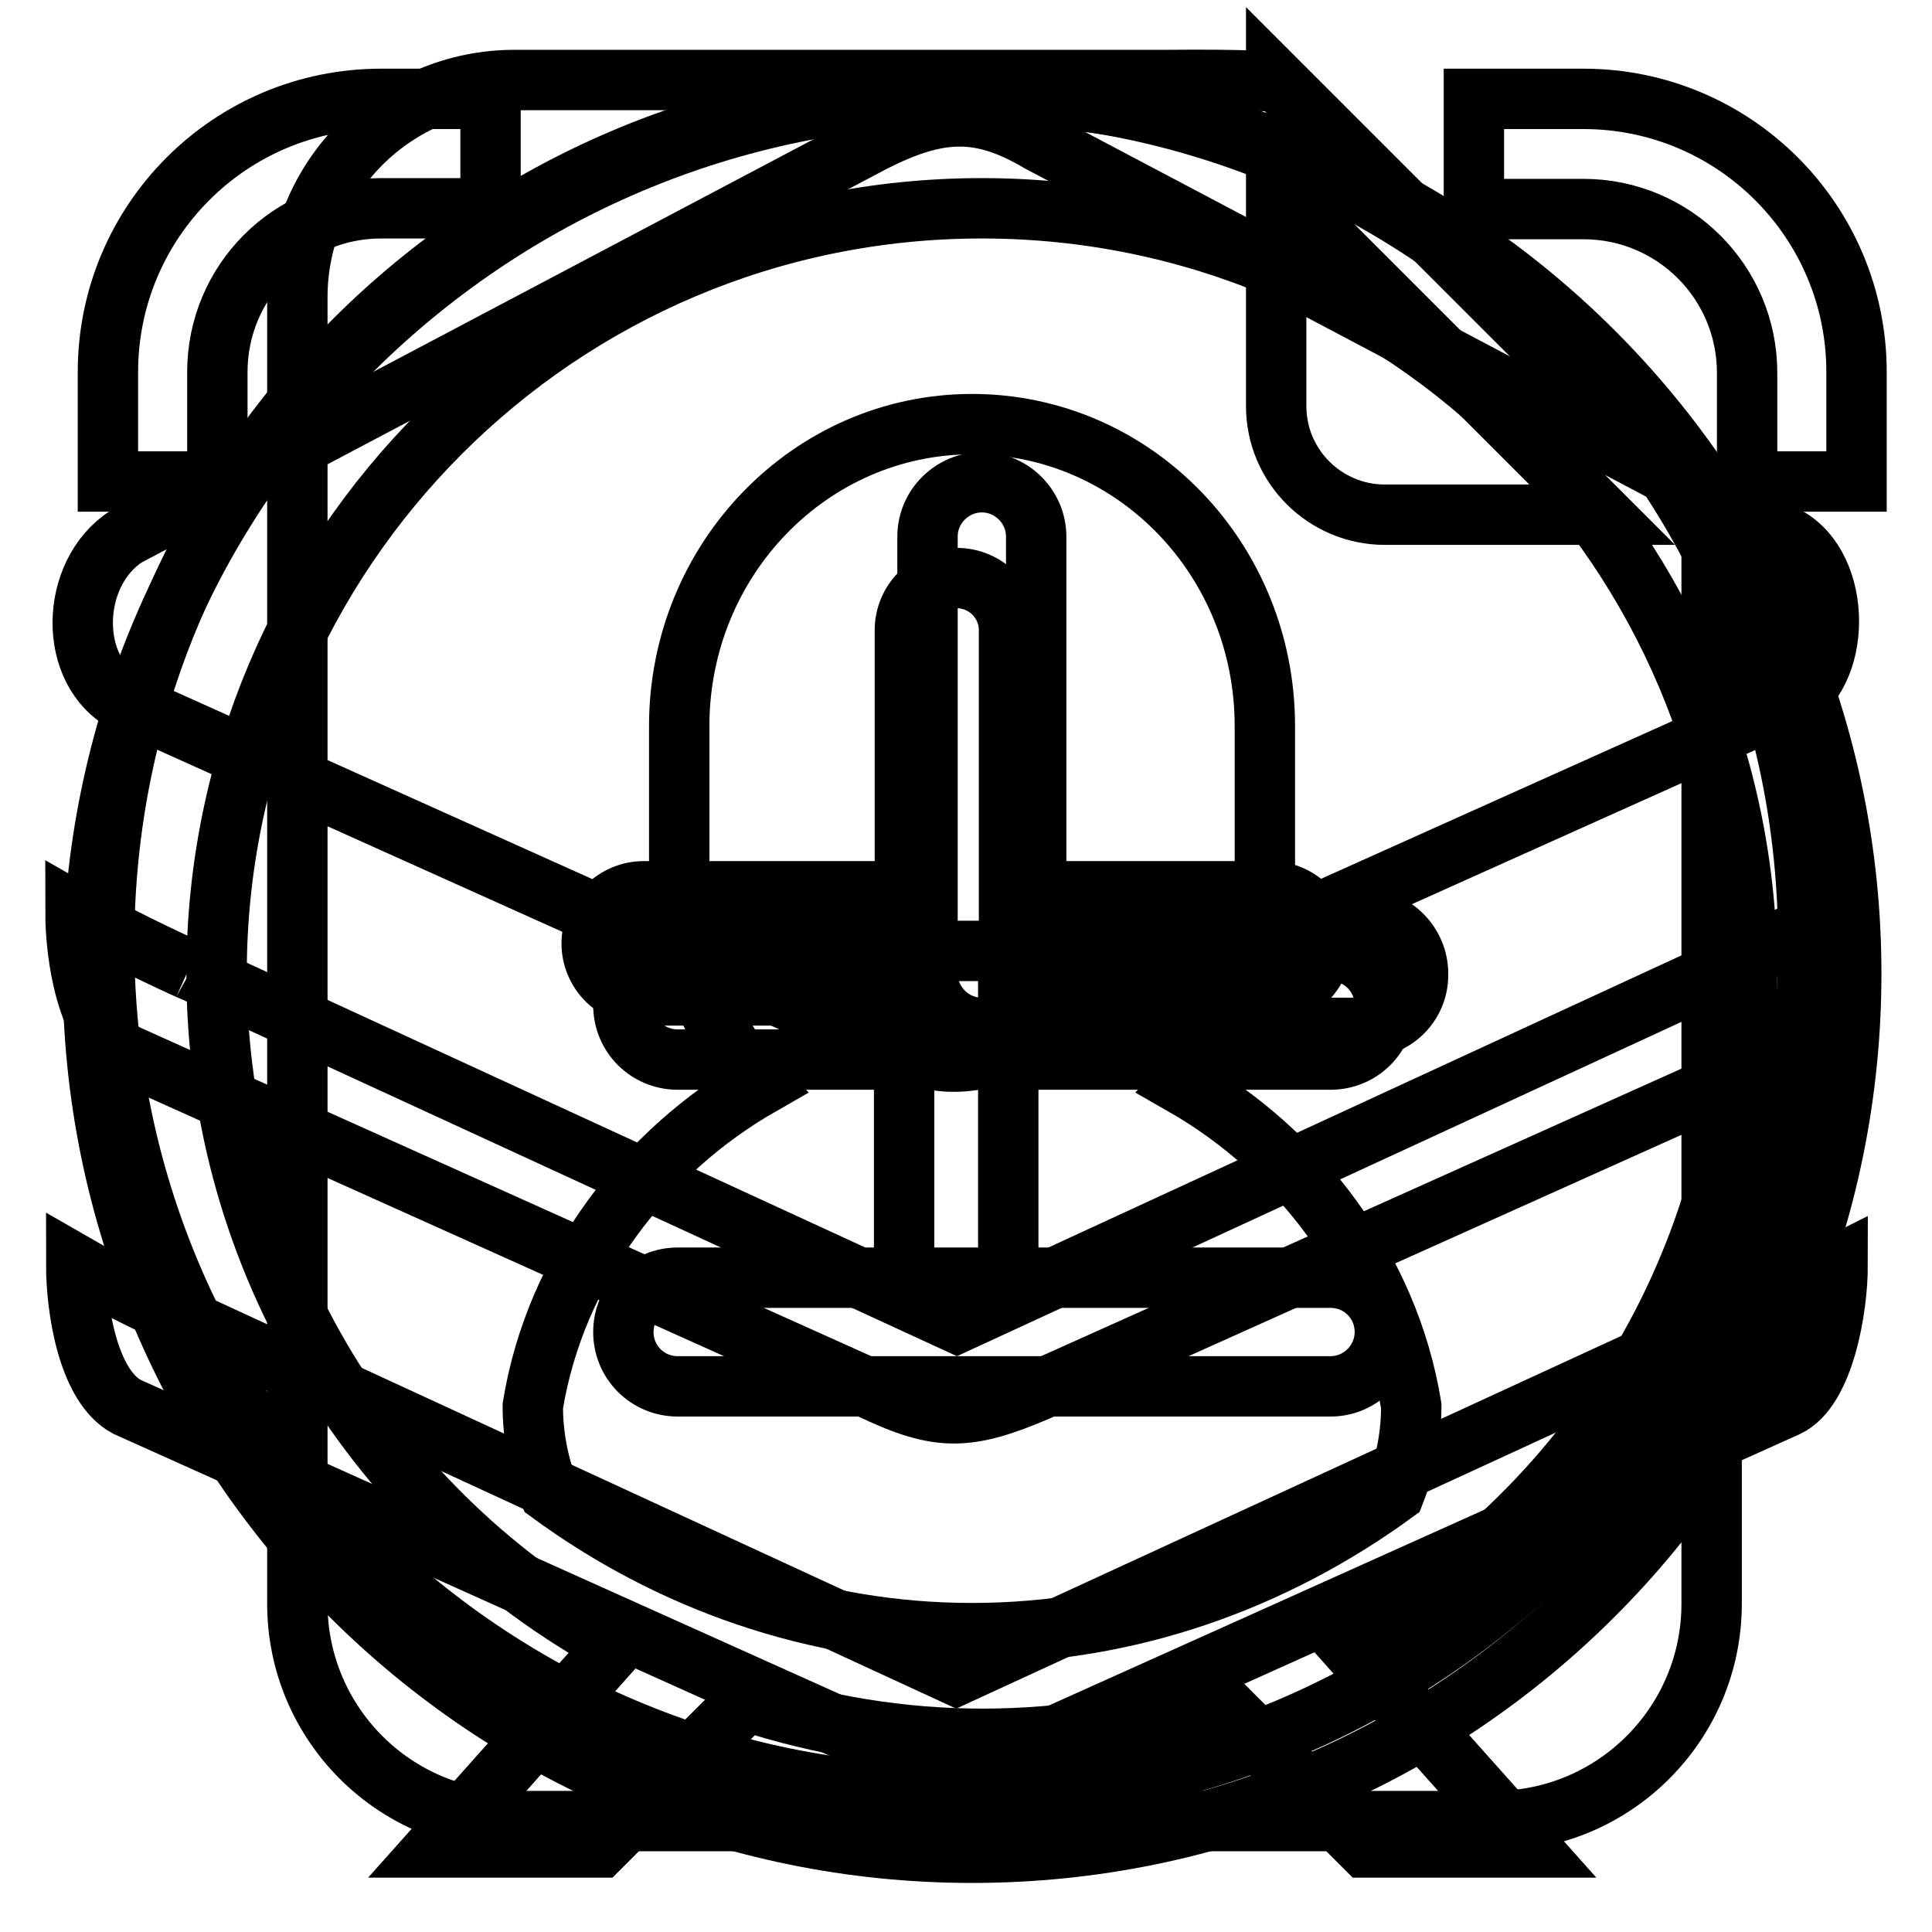 <?xml version="1.0" encoding="utf-8"?>
<!-- Svg Vector Icons : http://www.onlinewebfonts.com/icon -->
<!DOCTYPE svg PUBLIC "-//W3C//DTD SVG 1.1//EN" "http://www.w3.org/Graphics/SVG/1.1/DTD/svg11.dtd">
<svg version="1.1" xmlns="http://www.w3.org/2000/svg" xmlns:xlink="http://www.w3.org/1999/xlink" x="0px" y="0px" viewBox="0 0 256 256" enable-background="new 0 0 256 256" xml:space="preserve">
<g><g><path stroke-width="8" fill-opacity="0" stroke="#000000"  d="M198,241.3H68.2c-15.9,0-28.8-12.9-28.8-28.8V39.4c0-15.9,12.9-28.8,28.8-28.8h86.5c9.7-0.1,13.5,0.2,14.4,0.2v-0.2l57.7,57.7c0,10.6,0,12.2,0,14.4v129.8C226.8,228.4,213.9,241.3,198,241.3z M169.1,25c0,17.2,0,28.8,0,28.8c0,8,6.5,14.4,14.4,14.4h28.8L169.1,25z M176.3,183.7H89.8c-4,0-7.2-3.2-7.2-7.2c0-4,3.2-7.2,7.2-7.2h86.5c4,0,7.2,3.2,7.2,7.2C183.5,180.4,180.3,183.7,176.3,183.7z M176.3,140.4H89.8c-4,0-7.2-3.2-7.2-7.2c0-4,3.2-7.2,7.2-7.2h86.5c4,0,7.2,3.2,7.2,7.2C183.5,137.2,180.3,140.4,176.3,140.4z"/><path stroke-width="8" fill-opacity="0" stroke="#000000"  d="M231.5,63.8V49.4c0-12-9.7-21.7-21.7-21.7h-14.5V13.1h14.5c20,0,36.2,16.2,36.2,36.2v14.5C236,63.8,234,63.8,231.5,63.8z M231.5,129c0,38.4-21.4,71.8-52.8,89l23.9,26.8h-21.7l-19.4-19.4c-9.8,3.2-20.3,5-31.3,5c-10.9,0-21.4-1.8-31.3-5l-19.4,19.4H57.7L81.6,218c-31.5-17.2-52.9-50.6-52.9-89c0-56,45.4-101.4,101.4-101.4C186.1,27.6,231.5,73,231.5,129z M180.8,136.2h-50.7c-4,0-7.2-3.3-7.2-7.2V71.1c0-4,3.3-7.2,7.2-7.2c4,0,7.2,3.3,7.2,7.2v50.7h43.4c4,0,7.2,3.3,7.2,7.2C188,133,184.8,136.2,180.8,136.2z M50.5,27.6c-12,0-21.7,9.7-21.7,21.7v14.5c-2.6,0-4.5,0-14.5,0V49.3c0-20,16.2-36.2,36.2-36.2h14.5v14.5H50.5z"/><path stroke-width="8" fill-opacity="0" stroke="#000000"  d="M236.8,139.7l-99.1,44.5c-9.5,4.1-13.3,4.1-22,0l-99-44.5c-5.2-2.8-6.7-13.1-6.7-18.8c6.6,3.8,15.9,8,15.6,7.8l101.2,46.6l101.2-46.7c0.2,0,9.2-4.6,15.6-7.8C243.4,126.7,241.7,137.4,236.8,139.7z M236.8,93.1l-99.1,44.5c-9.5,4.1-13.3,4.1-22,0l-99-44.5c-7.8-4.1-7.5-17.1,0-22l99-52.3c8.7-4.4,14.2-4.6,22,0l99,52.3C244.3,75.2,244.1,89.7,236.8,93.1z M126.7,222l101.2-46.6c0.2,0,9.2-4.6,15.6-7.8c0,5.8-1.8,16.5-6.7,18.8l-99,44.5c-9.5,4.1-13.3,4.1-22,0l-99-44.5c-5.2-2.8-6.7-13.1-6.7-18.8c6.6,3.8,15.9,8,15.6,7.8L126.7,222z"/><path stroke-width="8" fill-opacity="0" stroke="#000000"  d="M128.8,245.5c-64.3,0-116.5-52.2-116.5-116.5c0-64.3,52.2-116.5,116.5-116.5S245.3,64.7,245.3,129C245.3,193.3,193.1,245.5,128.8,245.5z M128.8,216.4c-20.9,0-40.2-7-56-18.6c-1.4-3.5-2.2-7.4-2.2-11.5l0,0c3-18.4,15-33.8,30.2-42.5c-6.7-7.2-10.8-16.9-10.8-27.6v-20c0-22.1,17.4-40,38.8-40c21.5,0,38.8,17.9,38.8,40v20c0,10.7-4.1,20.4-10.8,27.6c15.2,8.7,27.2,24.1,30.2,42.5l0,0c0,4.1-0.8,7.9-2.2,11.5C168.9,209.4,149.7,216.4,128.8,216.4z"/><path stroke-width="8" fill-opacity="0" stroke="#000000"  d="M126.7,237.9c-62.3,0-112.9-50.5-112.9-112.9c0-62.3,50.5-112.9,112.9-112.9c62.3,0,112.9,50.5,112.9,112.9C239.6,187.3,189.1,237.9,126.7,237.9z M168.2,131.9h-34.6v34.6c0,3.8-3.1,6.9-6.9,6.9c-3.8,0-6.9-3.1-6.9-6.9v-34.6H85.3c-3.8,0-6.9-3.1-6.9-6.9c0-3.8,3.1-6.9,6.9-6.9h34.6V83.5c0-3.8,3.1-6.9,6.9-6.9c3.8,0,6.9,3.1,6.9,6.9v34.6h34.6c3.8,0,6.9,3.1,6.9,6.9C175.1,128.8,172,131.9,168.2,131.9z"/></g></g>
</svg>